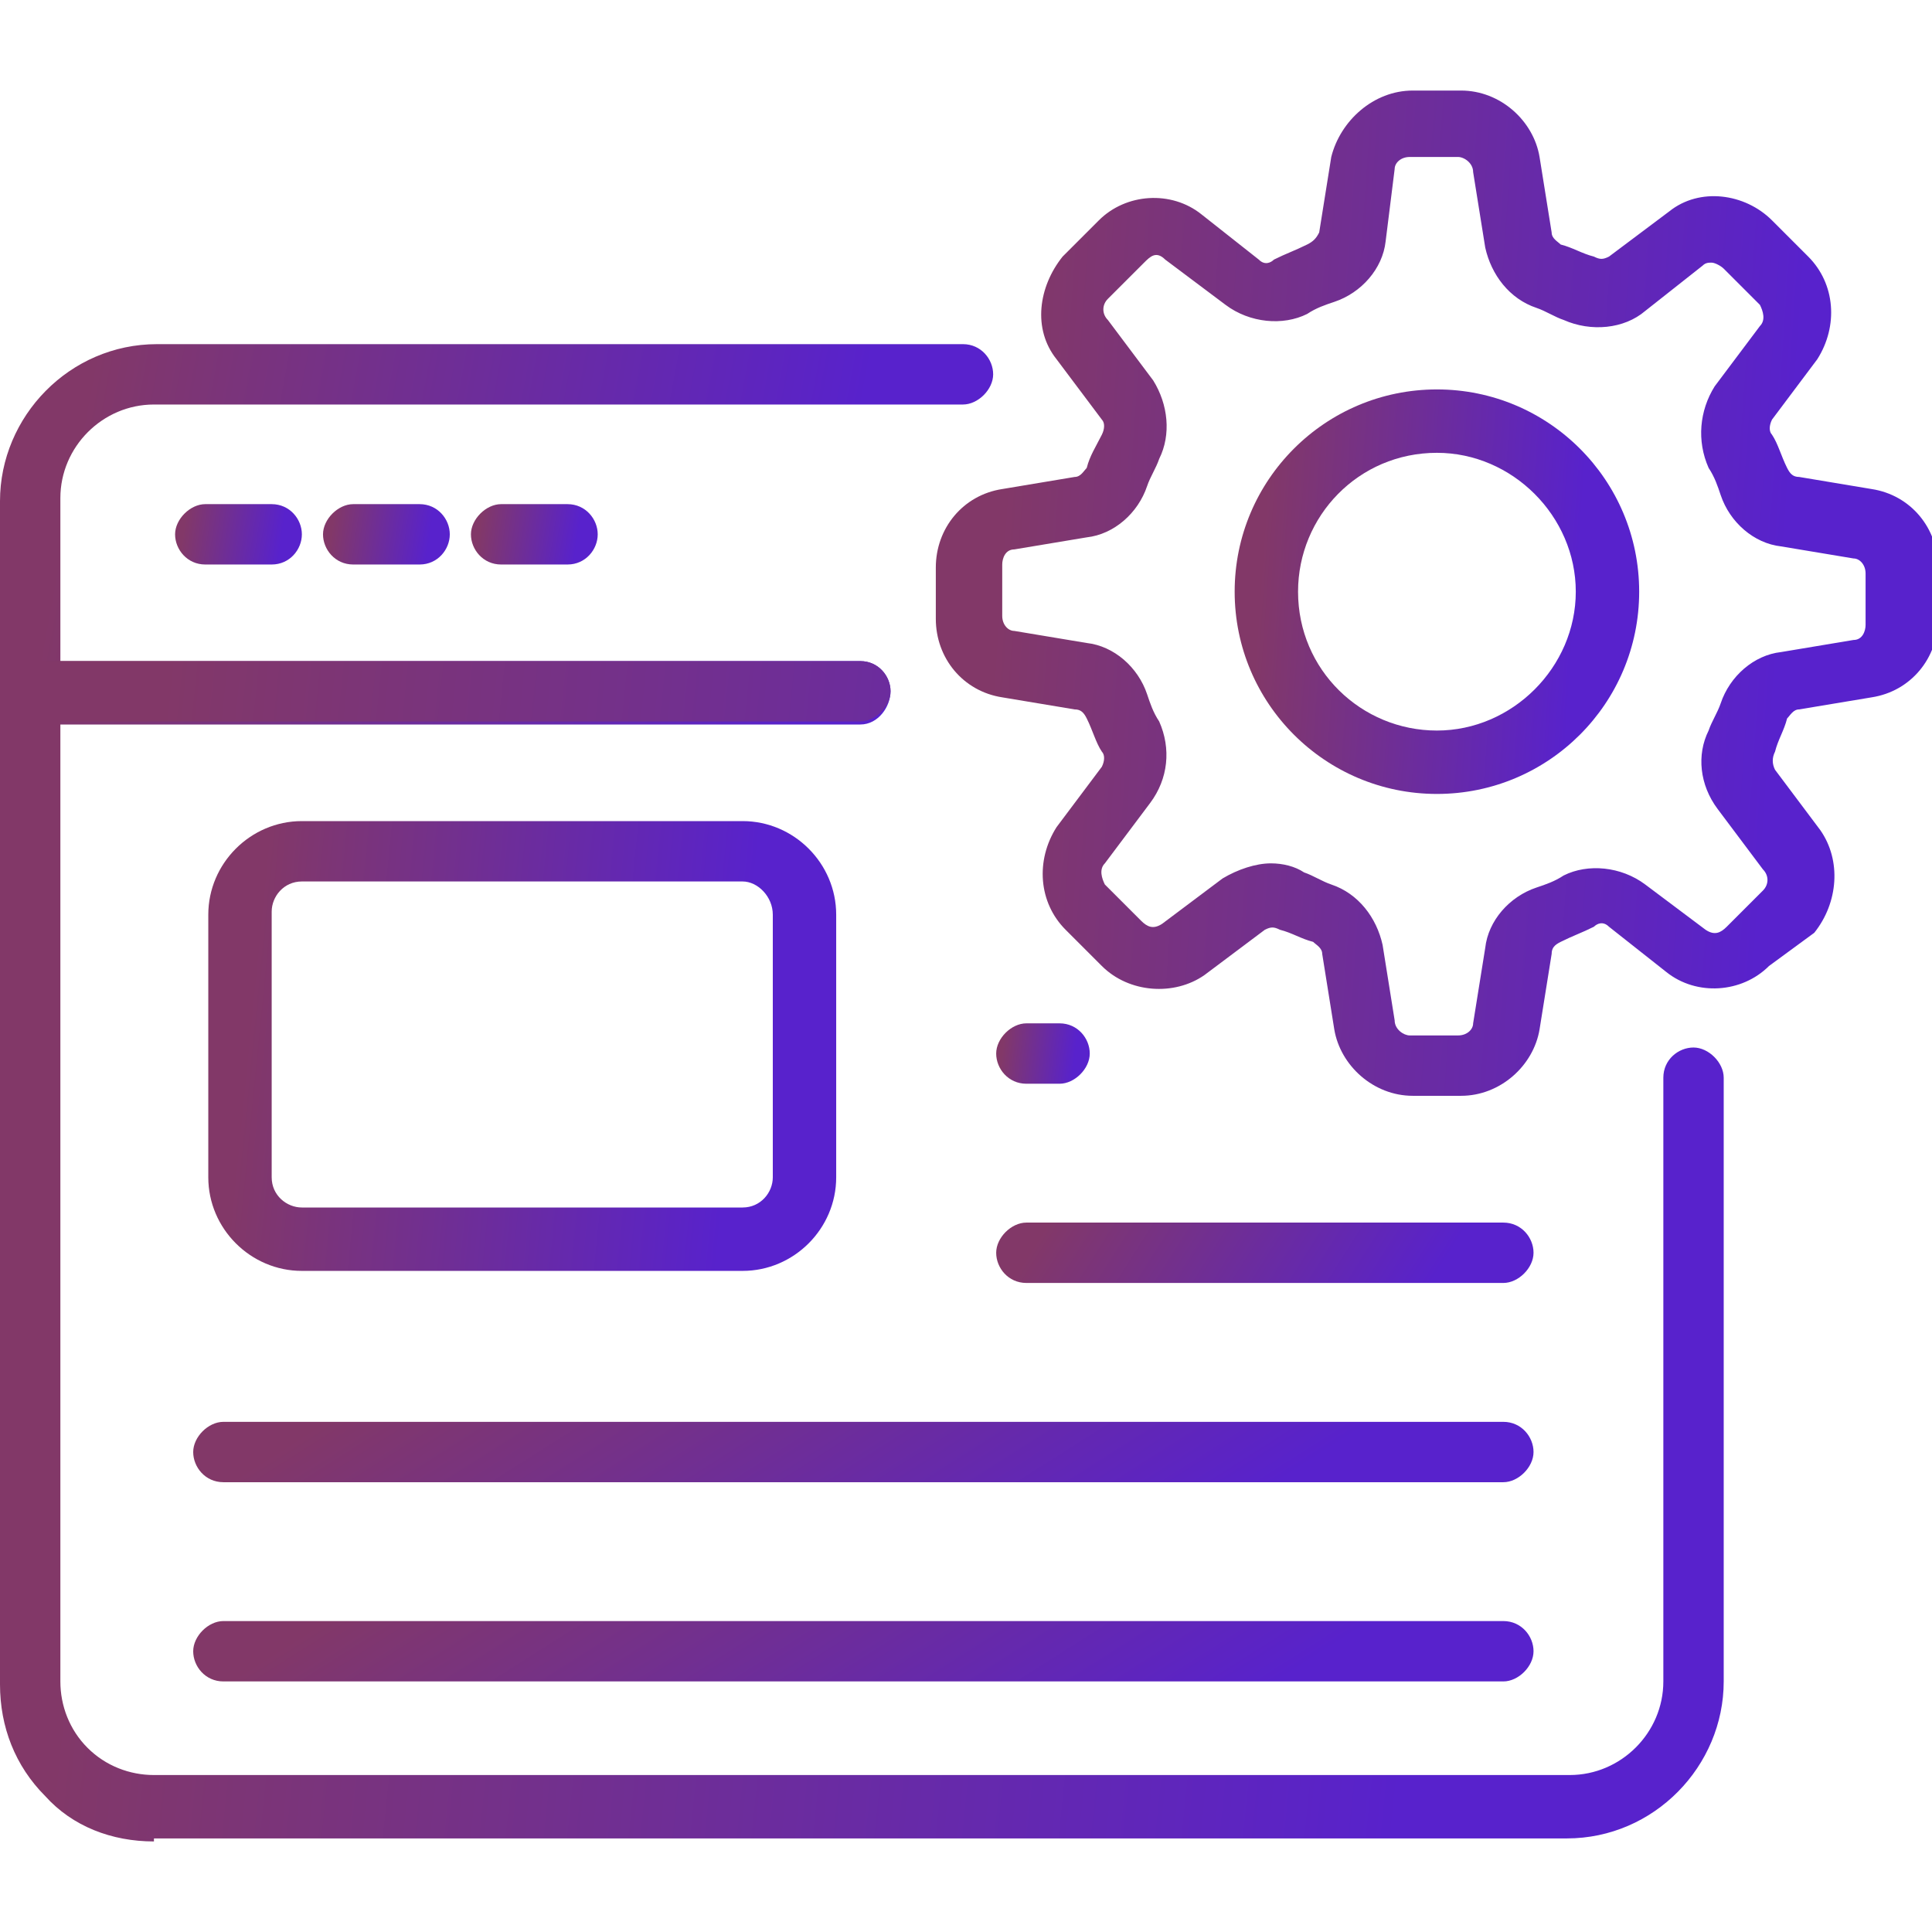 <svg width="69" height="69" viewBox="0 0 69 69" fill="none" xmlns="http://www.w3.org/2000/svg">
<g clip-path="url(#clip0_4540_3542)">
<path d="M30.727 25.875H1.078C0.431 25.875 0 25.336 0 24.797V17.897C0 14.878 2.48 12.291 5.606 12.291H34.392C35.039 12.291 35.47 12.83 35.47 13.369C35.47 13.908 34.931 14.447 34.392 14.447H5.498C3.666 14.447 2.156 15.956 2.156 17.789V23.611H30.727C31.373 23.611 31.805 24.15 31.805 24.689C31.805 25.228 31.373 25.875 30.727 25.875Z" fill="url(#paint0_linear_4540_3542)"/>
<path d="M5.498 65.766C3.989 65.766 2.587 65.227 1.617 64.148C0.539 63.07 0 61.669 0 60.159V24.689C0 24.042 0.539 23.611 1.078 23.611H30.727C31.373 23.611 31.805 24.15 31.805 24.689C31.805 25.228 31.266 25.767 30.727 25.767H2.156V60.052C2.156 60.914 2.48 61.777 3.127 62.423C3.773 63.07 4.636 63.394 5.498 63.394H56.062C57.895 63.394 59.405 61.884 59.405 60.052V38.489C59.405 37.842 59.944 37.411 60.483 37.411C61.022 37.411 61.561 37.95 61.561 38.489V60.052C61.561 63.07 59.081 65.658 55.955 65.658H5.498V65.766Z" fill="url(#paint1_linear_4540_3542)"/>
<path d="M9.703 20.161H7.331C6.684 20.161 6.253 19.622 6.253 19.083C6.253 18.544 6.792 18.005 7.331 18.005H9.703C10.35 18.005 10.781 18.544 10.781 19.083C10.781 19.622 10.35 20.161 9.703 20.161Z" fill="url(#paint2_linear_4540_3542)"/>
<path d="M14.986 20.161H12.614C11.967 20.161 11.536 19.622 11.536 19.083C11.536 18.544 12.075 18.005 12.614 18.005H14.986C15.633 18.005 16.064 18.544 16.064 19.083C16.064 19.622 15.633 20.161 14.986 20.161Z" fill="url(#paint3_linear_4540_3542)"/>
<path d="M20.269 20.161H17.897C17.25 20.161 16.819 19.622 16.819 19.083C16.819 18.544 17.358 18.005 17.897 18.005H20.269C20.916 18.005 21.347 18.544 21.347 19.083C21.347 19.622 20.916 20.161 20.269 20.161Z" fill="url(#paint4_linear_4540_3542)"/>
<path d="M26.522 45.389H10.781C8.948 45.389 7.439 43.88 7.439 42.047V32.667C7.439 30.834 8.948 29.325 10.781 29.325H26.522C28.355 29.325 29.864 30.834 29.864 32.667V42.047C29.864 43.88 28.355 45.389 26.522 45.389ZM26.522 31.481H10.781C10.134 31.481 9.703 32.02 9.703 32.559V42.047C9.703 42.694 10.242 43.125 10.781 43.125H26.522C27.169 43.125 27.6 42.586 27.6 42.047V32.667C27.6 32.02 27.061 31.481 26.522 31.481Z" fill="url(#paint5_linear_4540_3542)"/>
<path d="M37.842 38.705H36.656C36.009 38.705 35.578 38.166 35.578 37.627C35.578 37.087 36.117 36.548 36.656 36.548H37.842C38.489 36.548 38.92 37.087 38.92 37.627C38.92 38.166 38.381 38.705 37.842 38.705Z" fill="url(#paint6_linear_4540_3542)"/>
<path d="M53.691 45.82H36.656C36.009 45.82 35.578 45.281 35.578 44.742C35.578 44.203 36.117 43.664 36.656 43.664H53.691C54.337 43.664 54.769 44.203 54.769 44.742C54.769 45.281 54.23 45.82 53.691 45.82Z" fill="url(#paint7_linear_4540_3542)"/>
<path d="M53.691 52.936H7.978C7.331 52.936 6.9 52.397 6.9 51.858C6.9 51.319 7.439 50.78 7.978 50.78H53.691C54.337 50.78 54.769 51.319 54.769 51.858C54.769 52.397 54.23 52.936 53.691 52.936Z" fill="url(#paint8_linear_4540_3542)"/>
<path d="M53.691 60.051H7.978C7.331 60.051 6.9 59.513 6.9 58.973C6.9 58.434 7.439 57.895 7.978 57.895H53.691C54.337 57.895 54.769 58.434 54.769 58.973C54.769 59.513 54.23 60.051 53.691 60.051Z" fill="url(#paint9_linear_4540_3542)"/>
<path d="M52.181 39.136H50.456C49.055 39.136 47.869 38.058 47.653 36.764L47.222 34.069C47.222 33.853 47.006 33.745 46.898 33.638C46.467 33.53 46.144 33.314 45.712 33.206C45.497 33.098 45.389 33.098 45.173 33.206L43.017 34.823C41.939 35.578 40.322 35.47 39.352 34.5L38.058 33.206C37.087 32.236 36.98 30.727 37.734 29.541L39.352 27.384C39.459 27.169 39.459 26.953 39.352 26.845C39.136 26.522 39.028 26.091 38.812 25.659C38.705 25.444 38.597 25.336 38.381 25.336L35.794 24.905C34.392 24.689 33.422 23.503 33.422 22.102V20.269C33.422 18.867 34.392 17.681 35.794 17.466L38.381 17.034C38.597 17.034 38.705 16.819 38.812 16.711C38.92 16.28 39.136 15.956 39.352 15.525C39.459 15.309 39.459 15.094 39.352 14.986L37.734 12.83C36.872 11.752 37.087 10.242 37.95 9.164L39.244 7.87C40.214 6.9 41.831 6.792 42.909 7.655L44.958 9.272C45.173 9.488 45.389 9.38 45.497 9.272C45.928 9.056 46.252 8.948 46.683 8.733C46.898 8.625 47.006 8.517 47.114 8.302L47.545 5.606C47.869 4.312 49.055 3.234 50.456 3.234H52.181C53.583 3.234 54.769 4.312 54.984 5.606L55.416 8.302C55.416 8.517 55.631 8.625 55.739 8.733C56.17 8.841 56.494 9.056 56.925 9.164C57.141 9.272 57.248 9.272 57.464 9.164L59.62 7.547C60.698 6.684 62.316 6.9 63.286 7.87L64.58 9.164C65.55 10.134 65.658 11.644 64.903 12.83L63.286 14.986C63.178 15.202 63.178 15.417 63.286 15.525C63.502 15.848 63.609 16.28 63.825 16.711C63.933 16.927 64.041 17.034 64.256 17.034L66.844 17.466C68.245 17.681 69.216 18.867 69.216 20.269V22.102C69.216 23.503 68.245 24.689 66.844 24.905L64.256 25.336C64.041 25.336 63.933 25.552 63.825 25.659C63.717 26.091 63.502 26.414 63.394 26.845C63.286 27.061 63.286 27.277 63.394 27.492L65.011 29.648C65.766 30.727 65.658 32.236 64.795 33.314L63.178 34.5C62.208 35.47 60.591 35.578 59.513 34.716L57.464 33.098C57.248 32.883 57.033 32.991 56.925 33.098C56.494 33.314 56.17 33.422 55.739 33.638C55.523 33.745 55.416 33.853 55.416 34.069L54.984 36.764C54.769 38.058 53.583 39.136 52.181 39.136ZM45.389 30.834C45.82 30.834 46.252 30.942 46.575 31.158C46.898 31.266 47.222 31.481 47.545 31.589C48.516 31.913 49.163 32.775 49.378 33.745L49.809 36.441C49.809 36.764 50.133 36.98 50.348 36.98H52.073C52.397 36.98 52.612 36.764 52.612 36.548L53.044 33.853C53.152 32.883 53.906 32.02 54.877 31.697C55.2 31.589 55.523 31.481 55.847 31.266C56.709 30.834 57.895 30.942 58.758 31.589L60.914 33.206C61.237 33.422 61.453 33.314 61.669 33.098L62.962 31.805C63.178 31.589 63.178 31.266 62.962 31.05L61.345 28.894C60.698 28.031 60.591 26.953 61.022 26.091C61.13 25.767 61.345 25.444 61.453 25.12C61.777 24.15 62.639 23.395 63.609 23.288L66.197 22.856C66.52 22.856 66.628 22.533 66.628 22.317V20.484C66.628 20.161 66.412 19.945 66.197 19.945L63.609 19.514C62.639 19.406 61.777 18.652 61.453 17.681C61.345 17.358 61.237 17.034 61.022 16.711C60.591 15.741 60.698 14.662 61.237 13.8L62.855 11.644C63.07 11.428 62.962 11.105 62.855 10.889L61.561 9.595C61.453 9.488 61.237 9.38 61.13 9.38C61.022 9.38 60.914 9.38 60.806 9.488L58.758 11.105C58.003 11.752 56.817 11.859 55.847 11.428C55.523 11.32 55.2 11.105 54.877 10.997C53.906 10.673 53.259 9.811 53.044 8.841L52.612 6.145C52.612 5.822 52.289 5.606 52.073 5.606H50.348C50.025 5.606 49.809 5.822 49.809 6.037L49.486 8.625C49.378 9.595 48.623 10.458 47.653 10.781C47.33 10.889 47.006 10.997 46.683 11.213C45.82 11.644 44.634 11.536 43.772 10.889L41.616 9.272C41.292 8.948 41.077 9.164 40.861 9.38L39.567 10.673C39.352 10.889 39.352 11.213 39.567 11.428L41.184 13.584C41.723 14.447 41.831 15.525 41.4 16.387C41.292 16.711 41.077 17.034 40.969 17.358C40.645 18.328 39.783 19.083 38.812 19.191L36.225 19.622C35.902 19.622 35.794 19.945 35.794 20.161V21.994C35.794 22.317 36.009 22.533 36.225 22.533L38.812 22.964C39.783 23.072 40.645 23.827 40.969 24.797C41.077 25.12 41.184 25.444 41.4 25.767C41.831 26.738 41.723 27.816 41.077 28.678L39.459 30.834C39.244 31.05 39.352 31.373 39.459 31.589L40.753 32.883C40.969 33.098 41.184 33.206 41.508 32.991L43.664 31.373C44.203 31.05 44.85 30.834 45.389 30.834Z" fill="url(#paint10_linear_4540_3542)"/>
<path d="M51.319 28.355C47.33 28.355 44.095 25.12 44.095 21.131C44.095 17.142 47.33 13.908 51.319 13.908C55.308 13.908 58.542 17.142 58.542 21.131C58.542 25.12 55.308 28.355 51.319 28.355ZM51.319 16.172C48.516 16.172 46.359 18.436 46.359 21.131C46.359 23.934 48.623 26.091 51.319 26.091C54.014 26.091 56.278 23.827 56.278 21.131C56.278 18.436 54.014 16.172 51.319 16.172Z" fill="url(#paint11_linear_4540_3542)"/>
</g>
<defs>
<linearGradient id="paint0_linear_4540_3542" x1="28.728" y1="25.875" x2="1.84" y2="20.883" gradientUnits="userSpaceOnUse">
<stop stop-color="#5822CC"/>
<stop offset="1" stop-color="#823868"/>
</linearGradient>
<linearGradient id="paint1_linear_4540_3542" x1="49.86" y1="65.766" x2="2.1" y2="60.806" gradientUnits="userSpaceOnUse">
<stop stop-color="#5822CC"/>
<stop offset="1" stop-color="#823868"/>
</linearGradient>
<linearGradient id="paint2_linear_4540_3542" x1="9.921" y1="20.161" x2="6.447" y2="19.642" gradientUnits="userSpaceOnUse">
<stop stop-color="#5822CC"/>
<stop offset="1" stop-color="#823868"/>
</linearGradient>
<linearGradient id="paint3_linear_4540_3542" x1="15.203" y1="20.161" x2="11.73" y2="19.642" gradientUnits="userSpaceOnUse">
<stop stop-color="#5822CC"/>
<stop offset="1" stop-color="#823868"/>
</linearGradient>
<linearGradient id="paint4_linear_4540_3542" x1="20.486" y1="20.161" x2="17.013" y2="19.642" gradientUnits="userSpaceOnUse">
<stop stop-color="#5822CC"/>
<stop offset="1" stop-color="#823868"/>
</linearGradient>
<linearGradient id="paint5_linear_4540_3542" x1="25.602" y1="45.389" x2="8.188" y2="43.66" gradientUnits="userSpaceOnUse">
<stop stop-color="#5822CC"/>
<stop offset="1" stop-color="#823868"/>
</linearGradient>
<linearGradient id="paint6_linear_4540_3542" x1="38.285" y1="38.705" x2="35.696" y2="38.419" gradientUnits="userSpaceOnUse">
<stop stop-color="#5822CC"/>
<stop offset="1" stop-color="#823868"/>
</linearGradient>
<linearGradient id="paint7_linear_4540_3542" x1="51.121" y1="45.82" x2="40.376" y2="39.02" gradientUnits="userSpaceOnUse">
<stop stop-color="#5822CC"/>
<stop offset="1" stop-color="#823868"/>
</linearGradient>
<linearGradient id="paint8_linear_4540_3542" x1="45.67" y1="52.936" x2="34.921" y2="35.967" gradientUnits="userSpaceOnUse">
<stop stop-color="#5822CC"/>
<stop offset="1" stop-color="#823868"/>
</linearGradient>
<linearGradient id="paint9_linear_4540_3542" x1="45.67" y1="60.051" x2="34.921" y2="43.082" gradientUnits="userSpaceOnUse">
<stop stop-color="#5822CC"/>
<stop offset="1" stop-color="#823868"/>
</linearGradient>
<linearGradient id="paint10_linear_4540_3542" x1="62.412" y1="39.136" x2="34.484" y2="37.156" gradientUnits="userSpaceOnUse">
<stop stop-color="#5822CC"/>
<stop offset="1" stop-color="#823868"/>
</linearGradient>
<linearGradient id="paint11_linear_4540_3542" x1="55.796" y1="28.355" x2="44.524" y2="27.553" gradientUnits="userSpaceOnUse">
<stop stop-color="#5822CC"/>
<stop offset="1" stop-color="#823868"/>
</linearGradient>
<clipPath id="clip0_4540_3542">
<rect width="69" height="69" fill="white"/>
</clipPath>
</defs>
</svg>
